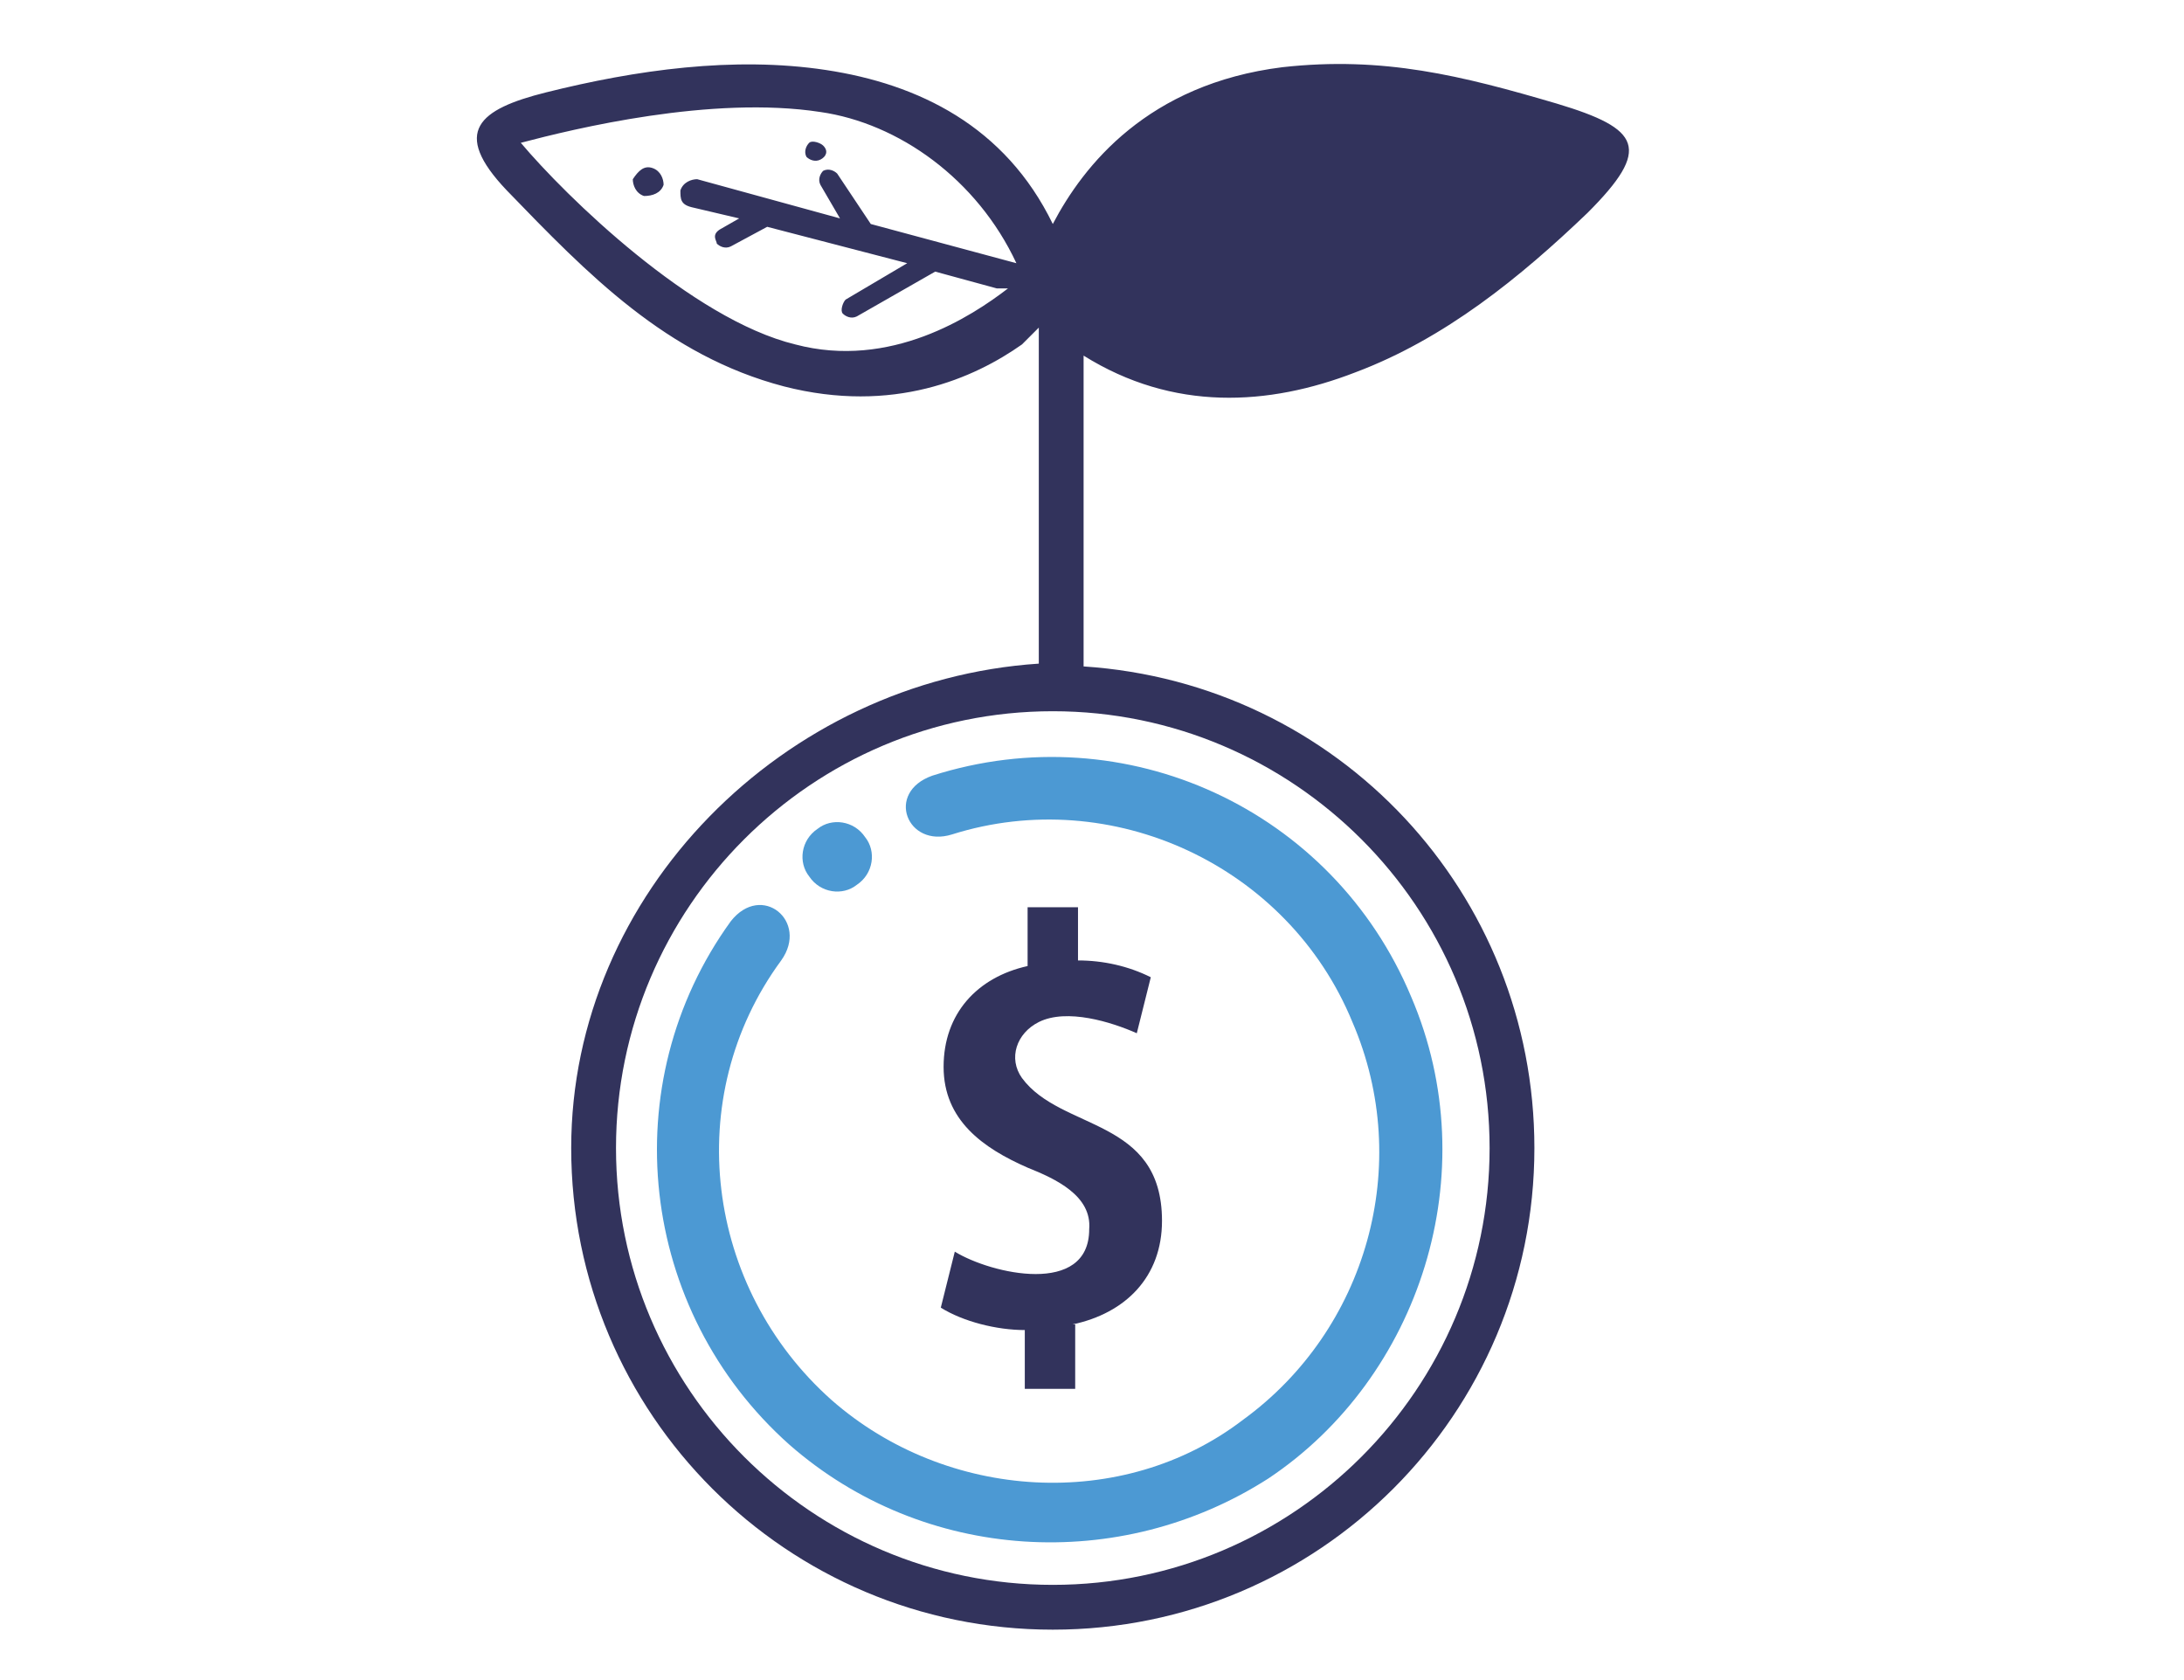 <?xml version="1.0" encoding="utf-8"?>
<!-- Generator: Adobe Illustrator 22.1.0, SVG Export Plug-In . SVG Version: 6.00 Build 0)  -->
<svg version="1.1" id="Layer_1" xmlns="http://www.w3.org/2000/svg" xmlns:xlink="http://www.w3.org/1999/xlink" x="0px" y="0px"
	 viewBox="0 0 78 60" style="enable-background:new 0 0 78 60;" xml:space="preserve">
<style type="text/css">
	.st0{fill:none;stroke:#4C99D3;stroke-miterlimit:10;}
	.st1{fill:none;stroke:#32335C;stroke-width:2;stroke-miterlimit:10;}
	.st2{fill:#32335C;}
	.st3{fill:#4C99D3;}
	.st4{fill:none;stroke:#4C99D3;stroke-width:1.5;stroke-linecap:round;stroke-miterlimit:10;}
	.st5{fill:none;stroke:#32335C;stroke-width:1.5;stroke-miterlimit:10;}
	.st6{fill:none;stroke:#4B98D3;stroke-width:2;stroke-linecap:round;stroke-dasharray:1,3,2,5;}
</style>
<g>
	<g>
		<g>
			<g>
				<g>
					<g>
						<g>
							<g>
								<g>
									<g>
										<g>
											<g>
												<g>
													<g>
														<path class="st0" d="M-627.5-470c0,1.3,1.1,2.3,2.4,2.3c1.3,0,2.4-1,2.4-2.3c0-1.3-1.1-2.3-2.4-2.3
															c-1.3,0-2.4-1-2.4-2.3c0-1.3,1.1-2.3,2.4-2.3c1.3,0,2.4,1,2.4,2.3"/>
													</g>
													<line class="st0" x1="-625.2" y1="-477" x2="-625.2" y2="-477.8"/>
													<line class="st0" x1="-625.2" y1="-466.9" x2="-625.2" y2="-467.7"/>
												</g>
											</g>
										</g>
									</g>
								</g>
							</g>
						</g>
					</g>
				</g>
			</g>
		</g>
		<g>
			<g>
				<g>
					<g>
						<g>
							<g>
								<g>
									<g>
										<g>
											<g>
												<g>
													<g>
														<path class="st0" d="M-618.8-469.5c0,1.6,1.3,2.9,3,2.9c1.6,0,3-1.3,3-2.9c0-1.6-1.3-2.9-3-2.9c-1.6,0-3-1.3-3-2.9
															c0-1.6,1.3-2.9,3-2.9c1.6,0,3,1.3,3,2.9"/>
													</g>
													<line class="st0" x1="-615.8" y1="-478.1" x2="-615.8" y2="-479.2"/>
													<line class="st0" x1="-615.8" y1="-465.5" x2="-615.8" y2="-466.6"/>
												</g>
											</g>
										</g>
									</g>
								</g>
							</g>
						</g>
					</g>
				</g>
			</g>
		</g>
		<g>
			<g>
				<g>
					<g>
						<g>
							<g>
								<g>
									<g>
										<g>
											<g>
												<g>
													<g>
														<path class="st0" d="M-608.9-470c0,1.3,1.1,2.3,2.4,2.3c1.3,0,2.4-1,2.4-2.3c0-1.3-1.1-2.3-2.4-2.3
															c-1.3,0-2.4-1-2.4-2.3c0-1.3,1.1-2.3,2.4-2.3c1.3,0,2.4,1,2.4,2.3"/>
													</g>
													<line class="st0" x1="-606.5" y1="-477" x2="-606.5" y2="-477.8"/>
													<line class="st0" x1="-606.5" y1="-466.9" x2="-606.5" y2="-467.7"/>
												</g>
											</g>
										</g>
									</g>
								</g>
							</g>
						</g>
					</g>
				</g>
			</g>
		</g>
	</g>
	<path class="st1" d="M-600.2-465.7c-3.4,8.5-13.1,12.7-21.6,9.3c-0.7-0.3-1.4-0.6-2-1l-8.8,3.8l3.5-8.7c-3.1-4.4-4-10.3-1.9-15.7
		c3.4-8.5,13.1-12.7,21.6-9.3C-600.9-483.9-596.8-474.2-600.2-465.7z"/>
	<path class="st1" d="M-629.1-445.2c-0.4-0.4-1.1-0.4-1.5,0l-1.2,1.2c-1.4,1.4-5.3,0-8.5-3.3l0,0c-3.3-3.3-4.7-7.1-3.3-8.5l1.2-1.2
		c0.4-0.4,0.4-1.1,0-1.5l-6.7-6.7c-0.4-0.4-1.1-0.4-1.5,0l-2.9,2.9c-3.5,3.5,0,12.6,7.8,20.3l0,0c7.8,7.8,16.9,11.3,20.3,7.8
		l2.9-2.9c0.4-0.4,0.4-1.1,0-1.5L-629.1-445.2z"/>
</g>
<g>
	<path class="st2" d="M-376.4-435.3c2.7,0,4.8-2.2,4.8-4.9v-37.1c0-2.7-2.2-4.9-4.8-4.9h-56.8c-2.7,0-4.8,2.2-4.8,4.9v37.1
		c0,2.7,2.2,4.9,4.8,4.9L-376.4-435.3L-376.4-435.3z M-373.5-470.9h-62.7v-6.6c0-1.6,1.3-2.8,2.8-2.8h57.1c1.6,0,2.8,1.3,2.8,2.8
		L-373.5-470.9z M-373.5-462.4h-62.7v-6.6h62.7V-462.4z M-373.5-440c0,1.6-1.3,2.8-2.8,2.8l-57.1,0c-1.6,0-2.8-1.3-2.8-2.8v-20.6
		h62.7L-373.5-440z"/>
	<path class="st3" d="M-431.6-445.6c0,0.5,0.4,0.9,0.9,0.9h9.4c0.5,0,0.9-0.4,0.9-0.9c0-0.5-0.4-0.9-0.9-0.9h-9.4
		C-431.1-446.5-431.6-446.1-431.6-445.6z"/>
	<path class="st3" d="M-411-452.1c0-0.5-0.4-0.9-0.9-0.9h-18.7c-0.5,0-0.9,0.4-0.9,0.9s0.4,0.9,0.9,0.9h18.7
		C-411.4-451.2-411-451.6-411-452.1z"/>
</g>
<g>
	<g>
		<g transform="translate(0,-952.362)">
			<path class="st2" d="M-145.8,471.8c0,0-0.1,0-0.1,0c0,0,0,0,0,0h-70.7v36.4h70.8L-145.8,471.8z M-204.7,473.4l-10.3,10.4v-2.1
				l8.2-8.2H-204.7z M-215,473.4h6l-6,6V473.4z M-215,506.7V486l12.5-12.6h55.2l0,33.3H-215z"/>
			<path class="st2" d="M-207.2,480.5v1.6h45.6c-0.2-0.5-0.4-1-0.6-1.6H-207.2L-207.2,480.5z"/>
			<path class="st2" d="M-207.2,484.9v1.6h34.8v-1.6H-207.2z"/>
			<path class="st2" d="M-207.2,489.2v1.6h21.7v-1.6H-207.2z"/>
			<path class="st2" d="M-207.2,493.6v0.8v5.1h27.5v-5.9H-207.2z M-205.6,495.2h24.4v2.8h-24.4V495.2z"/>
			<path class="st2" d="M-198.5,494.4v4.4h1.6v-4.4H-198.5z"/>
		</g>
	</g>
	<g>
		<g>
			<g>
				<path class="st3" d="M-166.4-454.2c2-0.9,3.9-2,5.5-3.6c0.4-0.4,0.1-1.1-0.5-1.1c-1.3-0.1-2.3,0.8-3.3,1.5
					c-0.9,0.6-1.7,1.3-2.4,2.1c-2,0.9-4.3,1.5-6.4,2.2c-0.8,0.2-0.5,1.5,0.3,1.3c1.3-0.4,2.7-0.8,4-1.2c-1.3,1.5-2.4,3.1-3.4,4.8
					c-0.4,0.7,0.7,1.4,1.1,0.7c1.1-2,2.5-4,4.2-5.7C-167-453.6-166.7-453.9-166.4-454.2z"/>
				<path class="st3" d="M-154.6-453.9c-0.7,0.1-1.6,0.3-2.3,0.3c0-0.1,0-0.2-0.1-0.3c-0.1-0.3-0.5-0.6-0.8-0.5
					c-0.2,0.1-1.8,0.7-1.9,0.5c-0.2-0.3-0.6-0.5-0.9-0.2c-0.8,0.6-1.6,0.9-2.5,1c0.1-0.2,0.2-0.3,0.3-0.5c0.3-0.5-0.2-1.2-0.7-1
					c-1.3,0.5-2.4,1-3.6,1.7c-0.7,0.4-0.1,1.6,0.7,1.1c0.6-0.3,1.3-0.7,1.9-1c0,0.1,0,0.1,0,0.1c-0.1,0.4,0.2,0.8,0.6,0.9
					c1.3,0.1,2.5-0.2,3.6-0.9c0.6,0.4,1.5,0.1,2.2-0.1c0.1,0.2,0.2,0.4,0.5,0.5c1,0.2,2.1-0.1,3.1-0.2
					C-153.8-452.6-153.8-454-154.6-453.9z"/>
			</g>
		</g>
	</g>
</g>
<g>
	<g>
		<g>
			<polyline class="st4" points="21.6,-457.9 21.6,-472.6 36.3,-472.6 			"/>
			<polyline class="st4" points="31.5,-476.6 37.1,-472.4 31.5,-468.5 			"/>
			<polyline class="st4" points="25.7,-462.2 21.5,-456.6 17.5,-462.2 			"/>
		</g>
		<ellipse class="st5" cx="51.6" cy="-472.5" rx="10.6" ry="10.6"/>
		<g>
			<path class="st2" d="M51-465v-1.9c-1.1,0-2.2-0.3-2.8-0.8l0.4-1.2c0.7,0.4,1.6,0.8,2.7,0.8c1.3,0,2.2-0.8,2.2-1.8
				c0-1-0.7-1.6-2.1-2.2c-1.9-0.7-3-1.6-3-3.2c0-1.5,1.1-2.7,2.8-3v-1.9h1.1v1.8c1.1,0,1.9,0.3,2.4,0.6l-0.5,1.2
				c-0.4-0.2-1.1-0.6-2.3-0.6c-1.4,0-2,0.8-2,1.6c0,1,0.7,1.4,2.3,2.1c1.9,0.8,2.9,1.7,2.9,3.4c0,1.5-1,2.8-2.9,3.1v1.9L51-465
				L51-465z"/>
		</g>
		<ellipse class="st5" cx="22" cy="-442.9" rx="10.6" ry="10.6"/>
		<g>
			<path class="st2" d="M21.4-435.4v-1.9c-1.1,0-2.2-0.3-2.8-0.8l0.4-1.2c0.7,0.4,1.6,0.8,2.7,0.8c1.3,0,2.2-0.8,2.2-1.8
				c0-1-0.7-1.6-2.1-2.2c-1.9-0.7-3-1.6-3-3.2c0-1.5,1.1-2.7,2.8-3v-1.9h1.1v1.8c1.1,0,1.9,0.3,2.4,0.6l-0.5,1.2
				c-0.4-0.2-1.1-0.6-2.3-0.6c-1.4,0-2,0.8-2,1.6c0,1,0.7,1.4,2.3,2.1c1.9,0.8,2.9,1.7,2.9,3.4c0,1.4-1,2.8-2.9,3.1v1.9L21.4-435.4
				L21.4-435.4z"/>
		</g>
	</g>
</g>
<g>
	<title>card-credit-payment-pay-machine</title>
	<g>
		<path class="st2" d="M-637.7-237.5h-1.8c-1.5,0-2.7,1.2-2.7,2.7c0,1.5,1.2,2.7,2.7,2.7h1.8c1.5,0,2.7-1.2,2.7-2.7
			C-635-236.3-636.2-237.5-637.7-237.5z M-637.7-233.9h-1.8c-0.5,0-0.9-0.4-0.9-0.9c0-0.5,0.4-0.9,0.9-0.9h1.8
			c0.5,0,0.9,0.4,0.9,0.9C-636.8-234.3-637.2-233.9-637.7-233.9z"/>
		<path class="st2" d="M-628.6-237.5h-1.8c-1.5,0-2.7,1.2-2.7,2.7c0,1.5,1.2,2.7,2.7,2.7h1.8c1.5,0,2.7-1.2,2.7-2.7
			C-625.9-236.3-627.1-237.5-628.6-237.5z M-628.6-233.9h-1.8c-0.5,0-0.9-0.4-0.9-0.9c0-0.5,0.4-0.9,0.9-0.9h1.8
			c0.5,0,0.9,0.4,0.9,0.9C-627.7-234.3-628.1-233.9-628.6-233.9z"/>
		<path class="st2" d="M-637.7-244.8h-1.8c-1.5,0-2.7,1.2-2.7,2.7c0,1.5,1.2,2.7,2.7,2.7h1.8c1.5,0,2.7-1.2,2.7-2.7
			C-635-243.6-636.2-244.8-637.7-244.8z M-637.7-241.2h-1.8c-0.5,0-0.9-0.4-0.9-0.9s0.4-0.9,0.9-0.9h1.8c0.5,0,0.9,0.4,0.9,0.9
			S-637.2-241.2-637.7-241.2z"/>
		<path class="st2" d="M-628.6-244.8h-1.8c-1.5,0-2.7,1.2-2.7,2.7c0,1.5,1.2,2.7,2.7,2.7h1.8c1.5,0,2.7-1.2,2.7-2.7
			C-625.9-243.6-627.1-244.8-628.6-244.8z M-628.6-241.2h-1.8c-0.5,0-0.9-0.4-0.9-0.9s0.4-0.9,0.9-0.9h1.8c0.5,0,0.9,0.4,0.9,0.9
			S-628.1-241.2-628.6-241.2z"/>
		<path class="st2" d="M-637.7-252h-1.8c-1.5,0-2.7,1.2-2.7,2.7c0,1.5,1.2,2.7,2.7,2.7h1.8c1.5,0,2.7-1.2,2.7-2.7
			C-635-250.8-636.2-252-637.7-252z M-637.7-248.4h-1.8c-0.5,0-0.9-0.4-0.9-0.9s0.4-0.9,0.9-0.9h1.8c0.5,0,0.9,0.4,0.9,0.9
			S-637.2-248.4-637.7-248.4z"/>
		<path class="st2" d="M-628.6-252h-1.8c-1.5,0-2.7,1.2-2.7,2.7c0,1.5,1.2,2.7,2.7,2.7h1.8c1.5,0,2.7-1.2,2.7-2.7
			C-625.9-250.8-627.1-252-628.6-252z M-628.6-248.4h-1.8c-0.5,0-0.9-0.4-0.9-0.9s0.4-0.9,0.9-0.9h1.8c0.5,0,0.9,0.4,0.9,0.9
			S-628.1-248.4-628.6-248.4z"/>
		<path class="st2" d="M-619.6-237.5h-1.8c-1.5,0-2.7,1.2-2.7,2.7c0,1.5,1.2,2.7,2.7,2.7h1.8c1.5,0,2.7-1.2,2.7-2.7
			C-616.9-236.3-618.1-237.5-619.6-237.5z M-619.6-233.9h-1.8c-0.5,0-0.9-0.4-0.9-0.9c0-0.5,0.4-0.9,0.9-0.9h1.8
			c0.5,0,0.9,0.4,0.9,0.9C-618.7-234.3-619.1-233.9-619.6-233.9z"/>
		<path class="st2" d="M-619.6-244.8h-1.8c-1.5,0-2.7,1.2-2.7,2.7c0,1.5,1.2,2.7,2.7,2.7h1.8c1.5,0,2.7-1.2,2.7-2.7
			C-616.9-243.6-618.1-244.8-619.6-244.8z M-619.6-241.2h-1.8c-0.5,0-0.9-0.4-0.9-0.9s0.4-0.9,0.9-0.9h1.8c0.5,0,0.9,0.4,0.9,0.9
			S-619.1-241.2-619.6-241.2z"/>
		<path class="st2" d="M-619.6-252h-1.8c-1.5,0-2.7,1.2-2.7,2.7c0,1.5,1.2,2.7,2.7,2.7h1.8c1.5,0,2.7-1.2,2.7-2.7
			C-616.9-250.8-618.1-252-619.6-252z M-619.6-248.4h-1.8c-0.5,0-0.9-0.4-0.9-0.9s0.4-0.9,0.9-0.9h1.8c0.5,0,0.9,0.4,0.9,0.9
			S-619.1-248.4-619.6-248.4z"/>
		<rect x="-641.3" y="-255.7" class="st2" width="3.6" height="1.8"/>
		<rect x="-635" y="-255.7" class="st2" width="3.6" height="1.8"/>
		<rect x="-627.7" y="-255.7" class="st2" width="3.6" height="1.8"/>
		<rect x="-621.4" y="-255.7" class="st2" width="3.6" height="1.8"/>
		<path class="st2" d="M-606-280.1h-5.8c-0.7-1.7-2.4-2.7-4.2-2.7h-27.2c-2.5,0-4.5,2-4.5,4.5v17c0,1.4,0.2,2.8,0.5,4.2
			c0.3,1.1,0.4,2.1,0.5,3.2l0.7,21.1c0.1,2.4,2.1,4.4,4.5,4.4h23.8c2.4,0,4.5-1.9,4.5-4.4l0.7-21.1c0-1.1,0.2-2.2,0.5-3.2
			c0.3-1.3,0.5-2.6,0.5-4h5.5c2,0,3.6-1.6,3.6-3.6v-11.8C-602.4-278.5-604-280.1-606-280.1z M-613.7-257.6c-0.3,1.2-0.5,2.4-0.5,3.6
			l-0.7,21.1c0,1.5-1.2,2.6-2.7,2.6h-23.8c-1.5,0-2.7-1.2-2.7-2.6l-0.7-21.1c0-1.2-0.2-2.4-0.5-3.6c-0.3-1.2-0.5-2.5-0.5-3.7v-17
			c0-1.5,1.2-2.7,2.7-2.7h27.2c0.8,0,1.5,0.3,2,0.9h-14.7c-1.6,0-3.1,1.1-3.5,2.7h-7.4c-1.5,0-2.7,1.2-2.7,2.7v14.5
			c0,1.5,1.2,2.7,2.7,2.7h19.9c1.5,0,2.7-1.2,2.7-2.7v-0.9h3.6C-613.3-259.9-613.4-258.7-613.7-257.6z M-628.6-261.1h10v0.9
			c0,0.5-0.4,0.9-0.9,0.9h-19.9c-0.5,0-0.9-0.4-0.9-0.9v-14.5c0-0.5,0.4-0.9,0.9-0.9h7.3v10.9C-632.3-262.7-630.6-261.1-628.6-261.1
			z M-604.2-264.7c0,1-0.8,1.8-1.8,1.8h-22.7c-1,0-1.8-0.8-1.8-1.8v-11.8c0-1,0.8-1.8,1.8-1.8h22.7c1,0,1.8,0.8,1.8,1.8V-264.7z"/>
		<rect x="-631.4" y="-275.6" class="st2" width="27.8" height="1.8"/>
		<rect x="-628.6" y="-270.2" class="st3" width="1.8" height="1.8"/>
		<rect x="-625" y="-270.2" class="st3" width="1.8" height="1.8"/>
		<rect x="-621.4" y="-270.2" class="st3" width="1.8" height="1.8"/>
		<rect x="-617.8" y="-270.2" class="st3" width="1.8" height="1.8"/>
		<rect x="-614.4" y="-270.2" class="st3" width="1.8" height="1.8"/>
		<rect x="-610.9" y="-270.2" class="st3" width="1.8" height="1.8"/>
		<rect x="-607.5" y="-270.2" class="st3" width="1.8" height="1.8"/>
		<rect x="-628.6" y="-266.5" class="st3" width="12.7" height="1.8"/>
		<path class="st3" d="M-651.2-264.7l1.3-1.3c-1.8-1.8-1.8-4.6,0-6.4l-1.3-1.3C-653.7-271.2-653.7-267.2-651.2-264.7
			C-651.3-264.7-651.2-264.7-651.2-264.7L-651.2-264.7z"/>
		<path class="st3" d="M-652.5-263.4c-3.2-3.2-3.2-8.3,0-11.5l-1.3-1.3c-3.9,3.9-3.9,10.2,0,14.1L-652.5-263.4z"/>
	</g>
</g>
<g>
	<title>CURRENCY(OUTLINE)</title>
	<path class="st2" d="M-410.9-253.3c5.8,0,10.4-4.7,10.4-10.4c0-0.4,0-0.8-0.1-1.2c-0.1-0.6-0.6-1-1.1-0.9s-1,0.6-0.9,1.1
		c0,0.3,0.1,0.7,0.1,1c0,4.6-3.8,8.4-8.4,8.4c-4.6,0-8.4-3.8-8.4-8.4c0-4.6,3.8-8.4,8.4-8.4c0.8,0,1.7,0.1,2.5,0.4
		c0.5,0.2,1.1-0.1,1.3-0.7c0.2-0.5-0.1-1.1-0.7-1.3l0,0c-0.3-0.1-0.6-0.2-0.8-0.2v-5.5c0-0.6-0.5-1-1-1s-1,0.5-1,1v5.3h-0.2
		c-1,0-2.1,0.2-3.1,0.5v-1.2c0-0.6-0.5-1-1-1s-1,0.5-1,1v2c0,0,0,0,0,0.1c-1.3,0.7-2.4,1.7-3.3,3v-6.1c0-0.6-0.5-1-1-1s-1,0.5-1,1
		v12.2l0,0C-421.3-258-416.6-253.3-410.9-253.3C-410.9-253.3-410.9-253.3-410.9-253.3z"/>
	<path class="st2" d="M-405.3-270.4c0,0.1,0,0.3,0.1,0.4l0,0c0.1,0.1,0.1,0.2,0.2,0.3l0,0c0.4,0.4,0.7,0.8,1.1,1.3
		c0.3,0.5,0.9,0.6,1.4,0.3c0.5-0.3,0.6-0.9,0.3-1.4c0,0,0,0,0-0.1c-0.3-0.4-0.6-0.8-1-1.2v-7.6c0-0.6-0.5-1-1-1s-1,0.5-1,1
		L-405.3-270.4L-405.3-270.4L-405.3-270.4z"/>
	<path class="st2" d="M-410.9-266.5h1.9c0.6,0,1-0.5,1-1s-0.5-1-1-1h-0.9v-0.6c0-0.6-0.5-1-1-1c-0.6,0-1,0.5-1,1v0.8
		c-1.5,0.6-2.3,2.2-1.8,3.7c0.4,1.1,1.4,1.8,2.6,1.9c0.1,0,0.1,0,0.2,0c0.5,0,0.9,0.4,0.9,0.9s-0.4,0.9-0.9,0.9h-1.9
		c-0.6,0-1,0.5-1,1s0.5,1,1,1h0.9v0.6c0,0.6,0.5,1,1,1c0.6,0,1-0.5,1-1v-0.8c1.5-0.6,2.3-2.2,1.8-3.7c-0.4-1.1-1.4-1.8-2.6-1.9
		c-0.1,0-0.1,0-0.2,0c-0.5,0-0.9-0.4-0.9-0.9S-411.4-266.5-410.9-266.5L-410.9-266.5z"/>
	<path class="st2" d="M-381.6-241.8c0-1.8-1.5-3.2-3.2-3.2l0,0h-1.9c-0.6,0-1,0.5-1,1c0,0.6,0.5,1,1,1h1.9c0.7,0,1.2,0.6,1.2,1.2
		l0,0v2c0,0.7-0.6,1.2-1.2,1.2l0,0h-14.4c-0.7,0-1.2-0.6-1.2-1.2l0,0v-2c0-0.7,0.6-1.2,1.2-1.2l0,0h8.3c0.6,0,1-0.5,1-1
		c0-0.6-0.5-1-1-1h-8.3c-0.6,0-1.2,0.2-1.7,0.5c0.3-0.5,0.5-1.1,0.5-1.7v-2c0-1.8-1.5-3.2-3.2-3.2l0,0H-418c-1.8,0-3.2,1.5-3.2,3.2
		l0,0v2c0,0.8,0.3,1.6,0.9,2.2c-0.6,0.6-0.9,1.4-0.9,2.2v2c0,0.8,0.3,1.6,0.9,2.2c-0.6,0.6-0.9,1.4-0.9,2.2v2c0,1.8,1.5,3.2,3.2,3.2
		l0,0h14.4c0.8,0,1.6-0.3,2.2-0.9c0.6,0.6,1.4,0.9,2.2,0.9h14.4c1.8,0,3.2-1.5,3.2-3.2l0,0v-2c0-0.8-0.3-1.6-0.9-2.2
		c0.6-0.6,0.9-1.4,0.9-2.2L-381.6-241.8z M-402.4-239.8c0,0.7-0.6,1.2-1.2,1.2l0,0h-4c-0.6,0-1,0.5-1,1s0.5,1,1,1h3.9
		c0.7,0,1.2,0.6,1.2,1.2l0,0v2c0,0.7-0.6,1.2-1.2,1.2l0,0H-418c-0.7,0-1.2-0.6-1.2-1.2l0,0v-2c0-0.7,0.6-1.2,1.2-1.2l0,0h1.7
		c0.6,0,1-0.5,1-1s-0.5-1-1-1h-1.7c-0.7,0-1.2-0.5-1.2-1.2v-2c0-0.7,0.6-1.2,1.2-1.2l0,0h14.4c0.7,0,1.2,0.6,1.2,1.2l0,0
		L-402.4-239.8z M-402.4-246.3c0,0.7-0.6,1.2-1.2,1.2l0,0H-418c-0.7,0-1.2-0.6-1.2-1.2l0,0v-2c0-0.7,0.6-1.2,1.2-1.2l0,0h14.4
		c0.7,0,1.2,0.6,1.2,1.2l0,0L-402.4-246.3z M-383.6-233.3c0,0.7-0.6,1.2-1.2,1.2l0,0h-14.4c-0.7,0-1.2-0.6-1.2-1.2l0,0v-2
		c0-0.7,0.6-1.2,1.2-1.2l0,0h14.4c0.7,0,1.2,0.6,1.2,1.2l0,0L-383.6-233.3z"/>
	<path class="st2" d="M-414.9-277.1c0.6,0,1-0.5,1-1v-4.2c0-0.6-0.5-1-1-1c-0.6,0-1,0.5-1,1v4.2C-416-277.6-415.5-277.1-414.9-277.1
		z"/>
	<path class="st2" d="M-404.3-281c0.6,0,1-0.5,1-1v-1.3c0-0.6-0.5-1-1-1c-0.6,0-1,0.5-1,1v1.3C-405.3-281.4-404.8-281-404.3-281z"/>
	<path class="st2" d="M-420.3-277.9c0.6,0,1-0.5,1-1v-0.5c0-0.6-0.5-1-1-1c-0.6,0-1,0.5-1,1v0.5
		C-421.3-278.3-420.8-277.9-420.3-277.9z"/>
	<path class="st2" d="M-410.7-238.6h-1.5c-0.6,0-1,0.5-1,1s0.5,1,1,1h1.5c0.6,0,1-0.5,1-1S-410.1-238.6-410.7-238.6L-410.7-238.6z"
		/>
	<path class="st3" d="M-390.8-266.1h0.7v0.7c0,0.6,0.5,1,1,1c0.6,0,1-0.5,1-1v-0.7h0.7c0.6,0,1-0.5,1-1s-0.5-1-1-1h-0.7v-0.7
		c0-0.6-0.5-1-1-1c-0.6,0-1,0.5-1,1v0.7h-0.7c-0.6,0-1,0.5-1,1S-391.4-266.1-390.8-266.1z"/>
	<path class="st3" d="M-398.8-256.2h0.7v0.7c0,0.6,0.5,1,1,1s1-0.5,1-1v-0.7h0.7c0.6,0,1-0.5,1-1c0-0.6-0.5-1-1-1h-0.7v-0.7
		c0-0.6-0.5-1-1-1s-1,0.5-1,1v0.7h-0.7c-0.6,0-1,0.5-1,1C-399.8-256.6-399.4-256.2-398.8-256.2z"/>
	<path class="st3" d="M-387.5-249.9c0,0.6,0.5,1,1,1h0.7v0.7c0,0.6,0.5,1,1,1c0.6,0,1-0.5,1-1v-0.7h0.7c0.6,0,1-0.5,1-1s-0.5-1-1-1
		h-0.7v-0.7c0-0.6-0.5-1-1-1c-0.6,0-1,0.5-1,1l0,0v0.7h-0.7C-387.1-250.9-387.5-250.4-387.5-249.9L-387.5-249.9z"/>
	<path class="st3" d="M-420-254.7c0-0.6-0.5-1-1-1h-0.7v-0.7c0-0.6-0.5-1-1-1c-0.6,0-1,0.5-1,1v0.7h-0.7c-0.6,0-1,0.5-1,1
		c0,0.6,0.5,1,1,1h0.7v0.7c0,0.6,0.5,1,1,1c0.6,0,1-0.5,1-1l0,0v-0.7h0.7C-420.4-253.7-420-254.1-420-254.7z"/>
</g>
<g>
	<path class="st3" d="M-197.7-274.6C-197.7-274.6-197.8-274.6-197.7-274.6l0-3c-0.1-3.7-3-6.7-6.7-6.7s-6.7,3-6.7,6.7v3c0,0,0,0,0,0
		h-1.9c-0.6,0-1.1,0.5-1.1,1.1v11.2c0,0.6,0.5,1.1,1.1,1.1h17.3c0.6,0,1.1-0.5,1.1-1.1v-11.2c0-0.6-0.5-1.1-1.1-1.1H-197.7z
		 M-208.6-277.6c0-2.4,2.1-4.4,4.6-4.2c2.2,0.2,3.8,2.2,3.8,4.4v2.8c0,0,0,0,0,0h-8.3c0,0,0,0,0,0V-277.6z M-197.1-263.5h-14.6
		c0,0,0,0,0,0v-8.5c0,0,0,0,0,0h14.6c0,0,0,0,0,0L-197.1-263.5C-197.1-263.5-197.1-263.5-197.1-263.5z"/>
	<path class="st2" d="M-203.3-240.8h44.4c0.5,0,1-0.4,1-1v-29.5c0-0.5-0.4-1-1-1h-31.3c-0.5,0-1-0.4-1-1v-0.4c0-0.5,0.4-1,1-1h33.7
		c0.5,0,1,0.4,1,1v34.3c0,0.5-0.4,1-1,1h-21.9c-0.5,0-1,0.4-1,1v4.4c0,0.5,0.4,1,1,1h7.1c0.5,0,1,0.4,1,1v0.4c0,0.5-0.4,1-1,1h-18.5
		c-0.5,0-1-0.4-1-1v-0.4c0-0.5,0.4-1,1-1h7.1c0.5,0,1-0.4,1-1v-4.4c0-0.5-0.4-1-1-1h-21.9c-0.5,0-1-0.4-1-1v-17.2c0-0.5,0.4-1,1-1
		h0.4c0.5,0,1,0.4,1,1L-203.3-240.8L-203.3-240.8z"/>
	<path class="st2" d="M-179.3-267.8v2.7h3.5v2.4h-6.5c-1.6,0-2.8,1.3-2.8,2.8c0,1.6,1.3,2.8,2.8,2.8h3.7c2.9,0,5.3,2.4,5.3,5.3
		s-2.4,5.3-5.3,5.3h-0.7v2.7h-2.4v-2.7h-3.5v-2.4h6.7c1.6,0,2.8-1.3,2.8-2.8s-1.3-2.8-2.8-2.8h-3.7c-2.9,0-5.3-2.4-5.3-5.3
		c0-2.9,2.4-5.3,5.3-5.3h0.7v-2.7L-179.3-267.8L-179.3-267.8z"/>
</g>
<g>
	<title>Artboard 33</title>
	<path class="st2" d="M33-257c0.8,0,1.5-0.7,1.5-1.5s-0.7-1.5-1.5-1.5c-5.4,0-9.9,4.4-9.9,9.8c0,5.4,4.4,9.9,9.8,9.9
		c5.4,0,9.9-4.4,9.9-9.8c0-0.8-0.7-1.5-1.5-1.5s-1.5,0.7-1.5,1.5l0,0c0,3.8-3.1,6.9-6.9,6.9s-6.9-3.1-6.9-6.9
		C26.1-253.9,29.2-257,33-257L33-257z"/>
	<path class="st2" d="M51.4-247.8l-3.1,0.5c-0.6,0.1-1,0.5-1.2,1.1c-0.3,1.2-0.8,2.4-1.4,3.5c-0.3,0.5-0.3,1.1,0.1,1.6l1.8,2.6
		c0.3,0.4,0.2,0.9-0.1,1.2l-1.9,1.9c-0.3,0.3-0.8,0.4-1.2,0.1l-2.6-1.8c-0.5-0.3-1.1-0.4-1.6-0.1c-1.1,0.6-2.3,1.1-3.5,1.4
		c-0.6,0.2-1,0.6-1.1,1.2l-0.5,3.1c-0.1,0.4-0.5,0.7-0.9,0.7h-2.6c-0.4,0-0.8-0.3-0.9-0.7l-0.5-3.1c-0.1-0.6-0.5-1-1.1-1.2
		c-1.2-0.3-2.4-0.8-3.5-1.4c-0.5-0.3-1.1-0.3-1.6,0.1l-2.6,1.8c-0.4,0.3-0.9,0.2-1.2-0.1l-1.8-1.8c-0.3-0.3-0.4-0.8-0.1-1.2l1.8-2.6
		c0.3-0.5,0.4-1.1,0.1-1.6c-0.6-1.1-1.1-2.3-1.4-3.5c-0.2-0.6-0.6-1-1.2-1.1l-3.1-0.5c-0.4-0.1-0.7-0.5-0.7-0.9v-2.6
		c0-0.4,0.3-0.8,0.7-0.9l3.1-0.5c0.6-0.1,1-0.5,1.2-1.1c0.3-1.2,0.8-2.4,1.4-3.5c0.3-0.5,0.3-1.1-0.1-1.6l-1.8-2.6
		c-0.3-0.4-0.2-0.9,0.1-1.2l1.8-1.8c0.3-0.3,0.8-0.4,1.2-0.1l2.6,1.8c0.5,0.3,1.1,0.4,1.6,0.1c1.1-0.6,2.3-1.1,3.5-1.4
		c0.6-0.2,1-0.6,1.1-1.2l0.5-3.1c0.2-0.8-0.3-1.6-1.1-1.8c-0.8-0.2-1.6,0.3-1.8,1.1c0,0,0,0.1,0,0.1l-0.4,2.2
		c-0.8,0.3-1.7,0.6-2.5,1l-1.8-1.3c-1.5-1.1-3.6-0.9-4.9,0.4l-1.9,1.9c-1.3,1.3-1.5,3.4-0.4,4.9l1.3,1.8c-0.4,0.8-0.7,1.6-1,2.5
		l-2.2,0.4c-1.9,0.3-3.2,1.9-3.2,3.8v2.6c0,1.9,1.3,3.5,3.2,3.8l2.2,0.4c0.3,0.8,0.6,1.7,1,2.5l-1.3,1.8c-1.1,1.5-0.9,3.6,0.4,4.9
		l1.9,1.9c1.3,1.3,3.4,1.5,4.9,0.4l1.8-1.3c0.8,0.4,1.6,0.7,2.5,1l0.4,2.2c0.3,1.8,1.9,3.2,3.8,3.2h2.6c1.9,0,3.5-1.3,3.8-3.2
		l0.4-2.2c0.8-0.3,1.7-0.6,2.5-1l1.8,1.3c1.5,1.1,3.6,0.9,4.9-0.4l1.9-1.9c1.3-1.3,1.5-3.4,0.4-4.9l-1.3-1.8c0.4-0.8,0.7-1.6,1-2.5
		l2.2-0.4c0.8-0.2,1.3-1,1.1-1.8C52.9-247.4,52.2-247.9,51.4-247.8L51.4-247.8z"/>
	<path class="st2" d="M66.8-269.3l-1.7-0.8c-0.2-1.3-0.5-2.5-1-3.7l1-1.5c1-1.5,0.9-3.5-0.4-4.8l-1.8-1.8c-1.3-1.3-3.3-1.5-4.8-0.4
		l-1.5,1.1c-1.2-0.5-2.4-0.8-3.7-1l-0.8-1.7c-0.8-1.6-2.6-2.5-4.3-2l-2.4,0.6c-1.8,0.5-2.9,2.1-2.8,3.9l0.2,1.8
		c-1,0.8-1.9,1.7-2.7,2.7l-1.8-0.2c-1.8-0.2-3.5,1-3.9,2.7l-0.6,2.4c-0.5,1.7,0.4,3.6,2,4.3l1.7,0.8c0.2,1.3,0.5,2.5,1,3.7l-1,1.5
		c-1,1.5-0.9,3.5,0.4,4.8l1.8,1.8c1.3,1.3,3.3,1.5,4.8,0.4l1.5-1c1.2,0.5,2.4,0.9,3.6,1l0.8,1.7c0.8,1.6,2.6,2.5,4.3,2l2.4-0.6
		c1.7-0.5,2.9-2.1,2.7-3.9l-0.2-1.8c0.5-0.4,1-0.8,1.4-1.3l0,0c0.5-0.5,0.9-0.9,1.3-1.4l1.8,0.2c1.8,0.2,3.5-1,3.9-2.7l0.6-2.4
		C69.3-266.7,68.4-268.5,66.8-269.3z M65.9-265.7l-0.6,2.4c-0.1,0.4-0.4,0.6-0.8,0.6l-2.7-0.2c-0.5,0-1.1,0.2-1.4,0.7
		c-0.8,1.2-1.9,2.3-3.1,3.1c-0.5,0.3-0.7,0.8-0.7,1.4l0.2,2.7c0,0.4-0.2,0.7-0.6,0.8l-2.4,0.6c-0.4,0.1-0.7-0.1-0.9-0.4l-1.1-2.4
		c-0.2-0.5-0.7-0.8-1.2-0.8c-1.5-0.1-2.9-0.5-4.3-1.1c-0.5-0.2-1.1-0.2-1.5,0.1l-2.2,1.5c-0.3,0.2-0.7,0.2-1-0.1l-1.8-1.8
		c-0.2-0.3-0.3-0.7-0.1-1l1.5-2.2c0.3-0.4,0.3-1,0.1-1.5c-0.7-1.3-1.1-2.8-1.1-4.2c0-0.5-0.4-1-0.8-1.2l-2.4-1.1
		c-0.3-0.2-0.5-0.5-0.4-0.9l0.6-2.4c0.1-0.4,0.4-0.6,0.8-0.6l2.7,0.2c0.5,0,1.1-0.2,1.4-0.7c0.8-1.2,1.9-2.3,3.1-3.1
		c0.5-0.3,0.7-0.8,0.7-1.4l-0.2-2.7c0-0.4,0.2-0.7,0.6-0.8l2.4-0.6c0.4-0.1,0.7,0.1,0.9,0.4l1.1,2.4c0.2,0.5,0.7,0.8,1.2,0.8
		c1.5,0.1,2.9,0.5,4.2,1.1c0.5,0.2,1.1,0.2,1.5-0.1l2.2-1.5c0.3-0.2,0.7-0.2,1,0.1l1.8,1.8c0.3,0.3,0.3,0.7,0.1,1l-1.6,2.2
		c-0.3,0.4-0.4,1-0.1,1.5c0.7,1.3,1.1,2.8,1.1,4.2c0,0.5,0.4,1,0.8,1.2l2.4,1.1C65.9-266.5,66.1-266.1,65.9-265.7L65.9-265.7z"/>
	<path class="st3" d="M54.8-272.5c-1.9,1.3-3.6,2.9-5,4.6c-0.6-0.7-1.3-1.2-2.1-1.7c-0.7-0.5-1.6-0.3-2.1,0.4
		c-0.5,0.7-0.3,1.6,0.4,2.1c0.1,0.1,0.1,0.1,0.2,0.1c1,0.6,1.7,1.3,2.3,2.3c0.2,0.4,0.7,0.7,1.2,0.7h0.1c0.5,0,0.9-0.2,1.2-0.6
		c1.5-2.1,3.4-4,5.5-5.5c0.7-0.4,0.9-1.3,0.5-2s-1.3-0.9-2-0.5C54.9-272.5,54.9-272.5,54.8-272.5L54.8-272.5z"/>
</g>
<title>coverage, merge, arrow, connect, join</title>
<g>
	<g>
		<path class="st2" d="M-595.5-111.9c0-0.9,0-1.6-0.2-2.2c0.1-0.3,0.2-0.6,0.2-0.8c0-0.3,0-0.6,0-0.8c0-0.9,0-1.6-0.2-2.2
			c0.1-0.3,0.2-0.6,0.2-0.8c0-0.3,0-0.6,0-0.8c0-0.9,0-1.6-0.2-2.2c0.1-0.3,0.2-0.6,0.2-0.8c0-2.7-5.1-3.9-10.1-3.9
			s-10.1,1.2-10.1,3.9c0,0.3,0.1,0.6,0.2,0.8c-0.3,0.6-0.3,1.3-0.3,2.2c0,0.3,0,0.6,0,0.8c0,0.3,0.1,0.6,0.2,0.8
			c-0.2,0.6-0.2,1.3-0.2,2.2c0,0.3,0,0.6,0,0.8s0.1,0.6,0.2,0.8c-0.2,0.6-0.2,1.3-0.2,2.2c0,0.3,0,0.6,0,0.8c0,0.3,0.1,0.6,0.2,0.8
			c-0.2,0.6-0.2,1.3-0.2,2.2c0,0.3,0,0.6,0,0.8c0,0.3,0.1,0.6,0.2,0.8c-0.2,0.6-0.2,1.4-0.2,2.3c0,0.3,0,0.6,0,0.8s0.1,0.6,0.2,0.8
			c-0.2,0.6-0.2,1.3-0.2,2.2c0,0.3,0,0.6,0,0.8c0,0.3,0.1,0.7,0.3,1c0.1,0.1,0.2,0.5,0.7,0.8c1.8,1.5,5.9,2.1,9.1,2.1
			s7.3-0.6,9.1-2.1c0.5-0.3,0.7-0.8,0.7-0.8c0.2-0.3,0.3-0.6,0.3-1c0-0.3,0-0.6,0-0.8c0-0.9,0-1.6-0.2-2.2c0.1-0.3,0.2-0.6,0.2-0.8
			s0-0.6,0-0.8c0-0.9,0-1.6-0.2-2.2c0.1-0.3,0.2-0.6,0.2-0.8c0-0.3,0-0.6,0-0.8c0-0.9,0-1.6-0.2-2.2c0.1-0.3,0.2-0.6,0.2-0.8
			C-595.5-111.3-595.5-111.6-595.5-111.9z M-605.5-125.1c5.3,0,8.5,1.4,8.5,2.4v0.1c0,0.1-0.1,0.3-0.3,0.5c-1,1.1-4.4,1.8-8.3,1.8
			c-3.8,0-7.2-0.8-8.3-1.8c-0.1-0.1-0.3-0.3-0.3-0.5v-0.1C-614.1-123.7-610.8-125.1-605.5-125.1z M-614.1-119.7c0-0.3,0-0.6,0-0.8
			c2,1.2,5.6,1.7,8.5,1.7s6.5-0.4,8.5-1.7c0,0.2,0,0.5,0,0.8c0,0.3,0,0.6,0,0.9c0,0.1-0.1,0.3-0.3,0.5c-1,1.1-4.4,1.8-8.3,1.8
			s-7.2-0.8-8.3-1.8c-0.1-0.1-0.3-0.3-0.3-0.5h-0.4h0.4C-614.1-119.1-614.1-119.4-614.1-119.7z M-597-100.2c0,0.3,0,0.6,0,0.8v0.1
			c0,0.1-0.1,0.3-0.3,0.5c-1,1.1-4.4,1.8-8.3,1.8c-3.8,0-7.2-0.8-8.3-1.8c-0.1-0.1-0.3-0.3-0.3-0.5c0-0.3,0-0.6,0-0.8
			c0-0.3,0-0.6,0-0.8c2,1.2,5.6,1.7,8.5,1.7s6.5-0.4,8.5-1.7C-597-100.8-597-100.5-597-100.2z M-597-104.1c0,0.3,0,0.6,0,0.8v0.1
			c0,0.1-0.1,0.3-0.3,0.5c-1,1.1-4.4,1.8-8.3,1.8c-3.8,0-7.2-0.8-8.3-1.8c-0.1-0.1-0.3-0.3-0.3-0.5c0-0.3,0-0.6,0-0.8
			c0-0.3,0-0.6,0-0.8c2,1.2,5.6,1.7,8.5,1.7s6.5-0.4,8.5-1.7C-597-104.6-597-104.4-597-104.1z M-597-108c0,0.3,0,0.6,0,0.8v0.1
			c0,0.1-0.1,0.3-0.3,0.5c-1,1-4.4,1.8-8.3,1.8c-3.8,0-7.2-0.8-8.3-1.8c-0.1-0.1-0.3-0.3-0.3-0.5c0-0.3,0-0.6,0-0.8
			c0-0.3,0-0.6,0-0.8c2,1.2,5.6,1.7,8.5,1.7s6.5-0.4,8.5-1.7C-597-108.5-597-108.2-597-108z M-597-111.9c0,0.3,0,0.6,0,0.9
			c0,0.1-0.1,0.3-0.3,0.5c-1,1.1-4.4,1.8-8.3,1.8c-3.8,0-7.2-0.8-8.3-1.8c-0.1-0.1-0.3-0.3-0.3-0.5c0-0.3,0-0.6,0-0.8
			c0-0.3,0-0.6,0-0.8c2,1.2,5.6,1.7,8.5,1.7s6.5-0.4,8.5-1.7C-597-112.4-597-112.1-597-111.9z M-597-115.7c0,0.3,0,0.6,0,0.9
			c0,0.1-0.1,0.3-0.3,0.5c-1,1.1-4.4,1.8-8.3,1.8c-3.8,0-7.2-0.8-8.3-1.8c-0.1-0.1-0.3-0.3-0.3-0.5h-0.4h0.4c0-0.3,0-0.6,0-0.8
			c0-0.3,0-0.6,0-0.8c2,1.2,5.6,1.7,8.5,1.7s6.5-0.4,8.5-1.7C-597-116.4-597-116.1-597-115.7z"/>
		<path class="st2" d="M-618-108c0-0.9,0-1.6-0.2-2.2c0.1-0.3,0.2-0.6,0.2-0.8c0-0.3,0-0.6,0-0.8c0-0.9,0-1.6-0.2-2.2
			c0.1-0.3,0.2-0.6,0.2-0.8c0-2.7-5.1-3.9-10.1-3.9s-10.1,1.2-10.1,3.9c0,0.3,0.1,0.6,0.2,0.8c-0.2,0.6-0.2,1.3-0.2,2.2
			c0,0.3,0,0.6,0,0.8c0,0.3,0.1,0.6,0.2,0.8c-0.2,0.6-0.2,1.3-0.2,2.2c0,0.3,0,0.6,0,0.8c0,0.3,0.1,0.6,0.2,0.8
			c-0.2,0.6-0.2,1.3-0.2,2.2c0,0.3,0,0.6,0,0.8s0.1,0.6,0.2,0.8c-0.2,0.6-0.2,1.3-0.2,2.2c0,0.3,0,0.6,0,0.8c0,0.3,0.1,0.7,0.3,1
			c0.1,0.1,0.2,0.5,0.7,0.8c1.8,1.5,5.9,2.1,9.1,2.1s7.3-0.6,9.1-2.1c0.3-0.3,0.6-0.8,0.7-0.8c0.2-0.3,0.3-0.6,0.3-1
			c0-0.3,0-0.6,0-0.8c0-0.9,0-1.6-0.2-2.2c0.1-0.3,0.2-0.6,0.2-0.8c0-0.3,0-0.6,0-0.8c0-0.9,0-1.6-0.2-2.2c0.1-0.3,0.2-0.6,0.2-0.8
			C-618.1-107.4-618.1-107.7-618-108z M-628.2-117.3c5.3,0,8.5,1.4,8.5,2.4v0.1c0,0.1-0.1,0.3-0.3,0.5c-1,1.1-4.4,1.8-8.3,1.8
			c-3.8,0-7.2-0.8-8.3-1.8c-0.1-0.1-0.3-0.3-0.3-0.5v-0.1C-636.6-116-633.4-117.3-628.2-117.3z M-636.7-111.9c0-0.3,0-0.6,0-0.8
			c2,1.2,5.6,1.7,8.5,1.7s6.5-0.4,8.5-1.7c0,0.2,0,0.5,0,0.8c0,0.3,0,0.6,0,0.9c0,0.1-0.1,0.3-0.3,0.5c-1,1.1-4.4,1.8-8.3,1.8
			c-3.8,0-7.2-0.8-8.3-1.8c-0.1-0.1-0.3-0.3-0.3-0.5h-0.4h0.4C-636.7-111.3-636.7-111.6-636.7-111.9z M-619.6-100.2
			c0,0.3,0,0.6,0,0.8v0.1c0,0.1-0.1,0.3-0.3,0.5c-1,1.1-4.4,1.8-8.3,1.8c-3.8,0-7.2-0.8-8.3-1.8c-0.1-0.1-0.3-0.3-0.3-0.5
			c0-0.3,0-0.6,0-0.8c0-0.3,0-0.6,0-0.8c2,1.2,5.6,1.7,8.5,1.7s6.5-0.4,8.5-1.7C-619.6-100.8-619.6-100.5-619.6-100.2z
			 M-619.6-104.1c0,0.3,0,0.6,0,0.9c0,0.1-0.1,0.3-0.3,0.5c-1,1.1-4.4,1.8-8.3,1.8c-3.8,0-7.2-0.8-8.3-1.8c-0.1-0.1-0.3-0.3-0.3-0.5
			c0-0.3,0-0.6,0-0.8c0-0.3,0-0.6,0-0.8c2,1.2,5.6,1.7,8.5,1.7s6.5-0.4,8.5-1.7C-619.6-104.6-619.6-104.4-619.6-104.1z M-619.6-108
			c0,0.3,0,0.6,0,0.9c0,0.1-0.1,0.3-0.3,0.5c-1,1-4.4,1.8-8.3,1.8c-3.8,0-7.2-0.8-8.3-1.8c-0.1-0.1-0.3-0.3-0.3-0.5h-0.4h0.4
			c0-0.3,0-0.6,0-0.8c0-0.3,0-0.6,0-0.8c2,1.2,5.6,1.7,8.5,1.7s6.5-0.4,8.5-1.7C-619.6-108.5-619.6-108.2-619.6-108z"/>
		<path class="st2" d="M-640.7-103.2c0-0.3,0-0.6,0-0.8c0-0.9,0-1.6-0.2-2.2c0.1-0.3,0.2-0.6,0.2-0.8c0-2.7-5.1-3.9-10.1-3.9
			c-5,0-10.1,1.2-10.1,3.9c0,0.3,0.1,0.6,0.2,0.8c-0.2,0.6-0.2,1.3-0.2,2.2c0,0.3,0,0.6,0,0.8s0.1,0.6,0.2,0.8
			c-0.2,0.6-0.2,1.3-0.2,2.2c0,0.3,0,0.6,0,0.8c0,0.3,0.1,0.7,0.3,1c0.1,0.1,0.3,0.5,0.7,0.8c1.8,1.5,5.9,2.1,9.1,2.1
			s7.3-0.6,9.1-2.1c0.4-0.3,0.7-0.8,0.7-0.8c0.2-0.3,0.3-0.6,0.3-1c0-0.3,0-0.6,0-0.8c0-0.9,0-1.6-0.2-2.2
			C-640.7-102.6-640.7-102.9-640.7-103.2z M-650.8-109.5c5.3,0,8.5,1.4,8.5,2.4v0.1c0,0.1-0.1,0.3-0.3,0.5c-1,1.1-4.4,1.8-8.3,1.8
			c-3.8,0-7.2-0.8-8.3-1.8c-0.1-0.1-0.3-0.3-0.3-0.5v-0.1C-659.3-108.1-656-109.5-650.8-109.5z M-659.3-104.1c0-0.3,0-0.6,0-0.8
			c2,1.2,5.6,1.7,8.5,1.7c2.9,0,6.5-0.4,8.5-1.7c0,0.2,0,0.5,0,0.8c0,0.3,0,0.6,0,0.9c0,0.1-0.1,0.3-0.3,0.5c-1,1.1-4.4,1.8-8.3,1.8
			c-3.8,0-7.2-0.8-8.3-1.8c-0.1-0.1-0.3-0.3-0.3-0.5h-0.4h0.4C-659.3-103.5-659.3-103.8-659.3-104.1z M-642.3-100.2
			c0,0.3,0,0.6,0,0.9c0,0.1-0.1,0.3-0.3,0.5c-1,1.1-4.4,1.8-8.3,1.8c-3.8,0-7.2-0.8-8.3-1.8c-0.1-0.1-0.3-0.3-0.3-0.5h-0.4h0.4
			c0-0.3,0-0.6,0-0.8c0-0.3,0-0.6,0-0.8c2,1.2,5.6,1.7,8.5,1.7c2.9,0,6.5-0.4,8.5-1.7C-642.3-100.8-642.3-100.5-642.3-100.2z"/>
		<path class="st3" d="M-658.2-118L-658.2-118h13.1c0.2,0,0.3-0.1,0.5-0.1l10.8-8.5h12.4l0,0c0.1,0,0.3-0.1,0.4-0.1l16-10.5l0.8,1.2
			c0.1,0.2,0.5,0.2,0.6,0l1-2l1-2c0.1-0.2-0.1-0.5-0.3-0.5l-2.1,0.1l-2.3,0.1c-0.3,0-0.4,0.3-0.3,0.6l0.8,1.2l-15.9,10.4h-12.5
			c-0.2,0-0.3,0.1-0.5,0.1l-10.8,8.4h-12.8c-0.4,0-0.8,0.3-0.8,0.8C-658.9-118.4-658.6-118-658.2-118z"/>
	</g>
</g>
<g>
	<path class="st2" d="M-395.7-114.5h19.4l-7,7c-0.7,0.7-0.7,1.9,0,2.6c0.7,0.7,1.9,0.7,2.6,0l10.1-10.1c0.7-0.7,0.8-1.8,0.2-2.5
		c0,0,0,0-0.1-0.1l-10.1-10.2c-0.7-0.7-1.9-0.7-2.6,0c-0.7,0.7-0.7,1.9,0,2.6l0,0l7,7h-19.4l-9.7-11.6c-1.5-1.8-3.7-2.9-6-2.9h-14
		c-1,0-1.8,0.8-1.8,1.8s0.8,1.8,1.8,1.8h14c1.3,0,2.5,0.6,3.3,1.5l9.3,11.2"/>
	<path class="st3" d="M-398.7-116.4l-9.3,11.2c-0.8,1-2,1.5-3.3,1.5h-14c-1,0-1.8,0.8-1.8,1.8c0,1,0.8,1.8,1.8,1.8h14
		c2.3,0,4.6-1.1,6-2.9l9.6-11.6"/>
</g>
<circle class="st2" cx="-432.4" cy="-130.9" r="2.7"/>
<circle class="st3" cx="-432.4" cy="-101.8" r="2.7"/>
<path class="st2" d="M-189.5-102h-10.3v-0.8c0-2.2-1.8-4-4-4s-4,1.8-4,4v0.8h-10.3v-10.3h0.8c2.2,0,4-1.8,4-4c0-2.2-1.8-4-4-4h-0.8
	v-10.3h9.4c-0.4-0.7-0.6-1.6-0.6-2.4c0-3,2.5-5.5,5.5-5.5c3,0,5.5,2.5,5.5,5.5c0,0.8-0.2,1.7-0.6,2.4h9.4v9.3
	c0.7-0.3,1.5-0.5,2.3-0.5c3,0,5.5,2.5,5.5,5.5c0,3-2.5,5.5-5.5,5.5c-0.8,0-1.6-0.2-2.3-0.5V-102z M-198.3-103.6h7.3v-10.8l1.3,1.1
	c0.7,0.6,1.6,1,2.6,1c2.2,0,4-1.8,4-4c0-2.2-1.8-4-4-4c-0.9,0-1.9,0.3-2.6,1l-1.3,1.1v-10.8h-11l1.1-1.3c0.7-0.7,1-1.7,1-2.7
	c0-2.2-1.8-4-4-4s-4,1.8-4,4c0,1,0.4,1.9,1,2.7l1.1,1.3h-11v7.3c2.7,0.4,4.7,2.7,4.7,5.5c0,2.8-2.1,5.1-4.7,5.5v7.3h7.3
	c0.4-2.7,2.7-4.7,5.5-4.7C-201-108.3-198.7-106.2-198.3-103.6z"/>
<path class="st3" d="M-166.6-94.2c-3,0-5.5-2.5-5.5-5.5c0-0.8,0.2-1.6,0.5-2.3h-9.3v-10.3h0.8c2.2,0,4-1.8,4-4c0-2.2-1.8-4-4-4h-0.8
	v-10.3h10.3v0.8c0,2.2,1.8,4,4,4s4-1.8,4-4v-0.8h10.3v9.4c0.7-0.4,1.6-0.6,2.4-0.6c3,0,5.5,2.5,5.5,5.5c0,3-2.5,5.5-5.5,5.5
	c-0.8,0-1.7-0.2-2.4-0.6v9.4h-9.3c0.3,0.7,0.5,1.5,0.5,2.3C-161-96.7-163.5-94.2-166.6-94.2z M-179.3-103.6h10.8l-1.1,1.3
	c-0.6,0.7-1,1.6-1,2.6c0,2.2,1.8,4,4,4s4-1.8,4-4c0-0.9-0.3-1.9-1-2.6l-1.1-1.3h10.8v-11l1.3,1.1c0.7,0.7,1.7,1,2.7,1
	c2.2,0,4-1.8,4-4c0-2.2-1.8-4-4-4c-1,0-1.9,0.4-2.7,1l-1.3,1.1v-11h-7.3c-0.4,2.7-2.7,4.7-5.5,4.7c-2.8,0-5.1-2.1-5.5-4.7h-7.3v7.3
	c2.7,0.4,4.7,2.7,4.7,5.5c0,2.8-2.1,5.1-4.7,5.5L-179.3-103.6L-179.3-103.6z"/>
<g>
	<g>
		<g>
			<g>
				<path class="st2" d="M48.2-95.6h-0.1c-1.4,0-2.8-0.2-4.2-0.5c-0.7-0.2-1.2-0.9-1-1.6s0.9-1.2,1.6-1l0,0c1.2,0.3,2.4,0.4,3.6,0.4
					c0.7,0,1.3,0.5,1.3,1.3C49.5-96.3,48.9-95.7,48.2-95.6L48.2-95.6z M52.1-96c-0.7,0.1-1.4-0.4-1.5-1.1s0.4-1.4,1.1-1.5
					c1.2-0.2,2.4-0.6,3.5-1.1c0.6-0.3,1.4-0.1,1.7,0.6c0.3,0.6,0.1,1.4-0.6,1.7c0,0-0.1,0-0.1,0.1c-1.3,0.6-2.6,1-4,1.3L52.1-96z
					 M59.3-99.1c-0.7,0-1.3-0.5-1.4-1.3c0-0.4,0.2-0.9,0.6-1.1c1-0.7,1.9-1.5,2.8-2.4c0.5-0.5,1.3-0.5,1.8,0
					c0.5,0.5,0.5,1.2,0.1,1.7c-1,1-2,2-3.2,2.8C59.8-99.2,59.6-99.1,59.3-99.1L59.3-99.1z M64.7-104.8c-0.7,0.1-1.3-0.5-1.4-1.2
					c0-0.3,0-0.5,0.2-0.8c0.6-1.1,1.1-2.2,1.5-3.3l1.3,0.4l1.2,0.5c-0.4,1.4-1,2.7-1.8,3.9C65.5-105.1,65.1-104.8,64.7-104.8z
					 M67.2-112.3h-0.2c-0.7-0.1-1.2-0.7-1.1-1.4c0,0,0,0,0,0c0.1-1.1,0.1-2.1,0.1-3.2c0-0.2,0-0.3,0-0.5c-0.1-0.7,0.5-1.4,1.2-1.4
					c0.7-0.1,1.4,0.5,1.4,1.2c0,0.2,0,0.4,0,0.6c0.1,1.2,0.1,2.4-0.1,3.6C68.3-112.9,67.8-112.4,67.2-112.3L67.2-112.3z M66.4-120.2
					c-0.6,0-1.1-0.3-1.3-0.9c-0.4-1.2-0.9-2.3-1.5-3.4c-0.4-0.6-0.1-1.4,0.5-1.8c0.6-0.4,1.4-0.1,1.8,0.5l0,0
					c0.7,1.2,1.3,2.5,1.7,3.9c0.2,0.7-0.2,1.4-0.8,1.6C66.6-120.2,66.5-120.1,66.4-120.2L66.4-120.2z M62.5-127
					c-0.4,0-0.8-0.1-1.1-0.4c-0.8-0.9-1.7-1.7-2.7-2.5c-0.6-0.4-0.7-1.2-0.3-1.8c0.4-0.6,1.2-0.7,1.8-0.3c1.1,0.8,2.2,1.8,3.1,2.9
					c0.5,0.5,0.4,1.4-0.1,1.8C63.1-127.1,62.8-127,62.5-127z M56.2-131.7c-0.2,0-0.4,0-0.6-0.1c-1.1-0.5-2.3-0.9-3.5-1.2
					c-0.7-0.2-1.2-0.9-1-1.6c0.2-0.7,0.9-1.2,1.6-1c1.4,0.3,2.7,0.7,4,1.3c0.7,0.3,0.9,1.1,0.7,1.7
					C57.1-132.1,56.7-131.8,56.2-131.7L56.2-131.7z M44.6-133c-0.7,0.1-1.4-0.4-1.5-1.1c-0.1-0.7,0.4-1.4,1.1-1.5
					c0.9-0.2,1.7-0.3,2.6-0.4c0.5,0,1,0,1.6,0c0.7,0,1.3,0.6,1.3,1.3s-0.6,1.3-1.3,1.3c-0.5,0-0.9,0-1.4,0c-0.8,0.1-1.5,0.2-2.3,0.3
					L44.6-133z"/>
				<path class="st2" d="M29.2-95.7c-11.1,0-20.2-9-20.2-20.2s9-20.2,20.2-20.2c1.2,0,2.3,0.1,3.5,0.3c0.7,0.1,1.2,0.8,1.1,1.5
					c-0.1,0.7-0.8,1.2-1.5,1.1c-9.6-1.7-18.7,4.7-20.4,14.3c-0.2,1-0.3,2-0.3,3c0,9.7,7.9,17.6,17.6,17.6c1,0,2-0.1,3-0.3
					c0.7-0.1,1.4,0.4,1.5,1.1c0.1,0.7-0.4,1.4-1.1,1.5C31.6-95.8,30.4-95.7,29.2-95.7z"/>
				<path class="st3" d="M49.4-115.9c0,7.4-4.3,14.1-11.1,17.2c-9.5-4.3-13.7-15.5-9.4-25c1.9-4.2,5.2-7.5,9.4-9.4
					C45.1-130,49.4-123.3,49.4-115.9z"/>
			</g>
		</g>
	</g>
</g>
<g>
	<g transform="matrix(-0.637,0.368,0.368,0.637,-80.758,-173.203)">
		<g>
			<path class="st2" d="M746.3-154.7c-1.8,0-3.4,0.7-4.6,1.8c-0.2,0.1-0.3,0.2-0.4,0.4c-1.1,1.2-1.8,2.9-1.8,4.6v30.3
				c0,3.8,3.1,6.9,6.9,6.9l46.7,0v-2.4l-46.7,0c-0.7,0-1.3-0.2-1.9-0.4l24.1-19.6l4.9,3.2c0.4,0.3,1,0.3,1.4,0l4.7-3.3l13.5,10.9
				v-2.9l-11.5-9.4l11.5-7.9v-2.9l-18.9,13l-29.7-19.6c0.6-0.3,1.2-0.4,1.9-0.4l46.7,0v-2.4L746.3-154.7z M742.5-150.2l24.1,15.9
				l-23.9,19.4c-0.5-0.7-0.8-1.6-0.8-2.6v-30.3C741.8-148.7,742.1-149.5,742.5-150.2z"/>
		</g>
	</g>
	<path class="st6" d="M-644.5,21.8l-13.5,7.8"/>
	<path class="st6" d="M-641,27.9l-13.5,7.8"/>
	<path class="st6" d="M-633.4,40.9l-13.5,7.8"/>
	<path class="st6" d="M-629.1,48.5l-13.5,7.8"/>
</g>
<g>
	<g transform="translate(0,-952.362)">
		<path class="st3" d="M-413.2,969.9c-0.7,0-1.2,0.6-1.2,1.3c0,0.7,0.6,1.2,1.3,1.2h8.8c0.7,0,1.3-0.5,1.3-1.2s-0.5-1.3-1.2-1.3
			c0,0,0,0,0,0h-8.8C-413.1,969.9-413.2,969.9-413.2,969.9z"/>
		<path class="st3" d="M-413.2,976.2c-0.7,0-1.2,0.6-1.2,1.3c0,0.7,0.6,1.2,1.3,1.2h20.2c0.7,0,1.3-0.5,1.3-1.2s-0.5-1.3-1.2-1.3
			c0,0,0,0,0,0h-20.2C-413.1,976.2-413.2,976.2-413.2,976.2z"/>
		<path class="st3" d="M-413.2,982.6c-0.7,0-1.2,0.6-1.2,1.3c0,0.7,0.6,1.2,1.3,1.2h20.2c0.7,0,1.3-0.5,1.3-1.2
			c0-0.7-0.5-1.3-1.2-1.3c0,0,0,0,0,0h-20.2C-413.1,982.6-413.2,982.6-413.2,982.6z"/>
		<path class="st3" d="M-413.2,988.9c-0.7,0-1.2,0.6-1.2,1.3c0,0.7,0.6,1.2,1.3,1.2h8.8c0.7,0,1.3-0.5,1.3-1.2
			c0-0.7-0.5-1.3-1.2-1.3c0,0,0,0,0,0h-8.8C-413.1,988.9-413.2,988.9-413.2,988.9z"/>
		<path class="st2" d="M-412.8,958.6c-4.4,0-7.9,3.5-7.9,7.9v30h-6.3c-0.7,0-1.3,0.6-1.3,1.3v3.8c0,4.2,3.4,7.6,7.6,7.6h27.8
			c4.2,0,7.6-3.4,7.6-7.6v-35.1c0-3,2.4-5.4,5.4-5.4c0.7,0,1.3-0.6,1.2-1.3c0-0.7-0.6-1.2-1.2-1.2H-412.8z M-412.8,961.1h27.1
			c-1.3,1.4-2.2,3.3-2.2,5.4v35.1c0,2.8-2.2,5.1-5.1,5.1h-0.7c-0.1,0-0.2-0.1-0.3-0.1c-2.3-0.5-4-2.5-4-5v-3.8
			c0-0.7-0.6-1.3-1.3-1.3h-19v-30C-418.1,963.5-415.8,961.1-412.8,961.1z M-425.7,999h25.3v2.5c0,2,0.8,3.7,2,5.1h-22.2
			c-2.8,0-5.1-2.2-5.1-5.1V999z"/>
	</g>
</g>
<title>magn_gls-14 copy 2</title>
<desc>Created with Sketch.</desc>
<polygon class="st3" points="-198.8,12.2 -170.6,12.1 -170.6,52.6 -168.1,52.6 -168.1,9.5 -198.8,9.5 "/>
<polygon class="st2" points="-192.7,3.4 -192.7,6.1 -164.6,6 -164.6,46.5 -162,46.5 -162,3.4 "/>
<path class="st2" d="M-203.7,53.3l1.6,1.6l3-3l3,3l3-2.9l2.9,2.9l3-2.9l2.9,2.9l3-3l3,3l1.7-1.7V18.1h-27V53.3z M-206.2,15.6h32.1
	v38.7l-4.2,4.2l-3-3l-3,3l-2.9-2.9l-3,2.9l-2.9-2.9l-3,2.9l-3-3l-3,3l-4.1-4.1V15.6z M-188.2,40.3c0.6-0.6,0.9-1.4,0.6-2.2
	c-0.4-1-1.6-1.3-2.6-1.6c-1.1-0.3-2.2-0.6-3.1-1.3c-2.8-1.9-2.6-6.6,0.6-8c0.3-0.1,0.7-0.2,1-0.3l-0.3-2.3h3.5l-0.3,2.3
	c0.6,0.1,1.1,0.3,1.6,0.7c1,0.7,1.6,1.7,1.9,2.8l-2.8,0.5c-0.1-0.4-0.3-0.8-0.7-1c-0.4-0.3-0.9-0.5-1.4-0.5c-0.9,0-2.1,0.2-2.4,1.1
	c-0.2,0.5-0.1,1.1,0.3,1.5c0.3,0.3,1.2,0.7,2.5,1.1c1.3,0.4,2.3,0.8,3,1.2c0.6,0.4,1.1,1,1.5,1.7c1.1,2.1,0.6,5.2-1.3,6.6
	c-0.6,0.5-1.4,0.8-2.1,0.9l0.3,2h-3.5l0.3-2.1c-0.7-0.2-1.4-0.5-2-1c-1.1-0.9-1.7-2.2-1.9-3.6l2.6-0.6c0.2,1.4,1.3,2.5,2.8,2.5
	C-189.3,41-188.6,40.8-188.2,40.3L-188.2,40.3z"/>
<g>
	<path class="st2" d="M51.8,6.3c0.3-0.1,0.6,0.1,0.6,0.4c0.1,0.3-0.1,0.6-0.4,0.6c-0.3,0.1-0.6-0.1-0.6-0.4
		C51.4,6.6,51.5,6.3,51.8,6.3z"/>
	<path class="st2" d="M47,10.5c0.1-0.2,0.3-0.2,0.5-0.1c0.2,0.1,0.2,0.3,0.1,0.5c-0.1,0.2-0.3,0.2-0.5,0.1
		C46.9,10.9,46.9,10.6,47,10.5z"/>
	<path class="st2" d="M23,7c-0.3-0.1-0.4-0.4-0.4-0.6C22.8,6.1,23,5.9,23.3,6c0.3,0.1,0.4,0.4,0.4,0.6C23.6,6.9,23.3,7,23,7z"/>
	<path class="st2" d="M29.3,5.7c-0.2,0.1-0.4,0-0.5-0.1c-0.1-0.2,0-0.4,0.1-0.5s0.4,0,0.5,0.1C29.6,5.4,29.5,5.6,29.3,5.7z"/>
	<path class="st3" d="M28.2,51.6c-5.4-4.8-6.3-12.9-2.1-18.7c1.1-1.4,2.8,0,1.8,1.4c-3.6,4.9-2.7,11.7,1.8,15.7
		c4.1,3.6,10.4,4,14.7,0.7c4.4-3.2,6.1-9.1,3.9-14.2C46,30.9,39.7,28,34,29.8c-1.6,0.5-2.4-1.5-0.7-2.1c6.9-2.2,14.3,1.2,17.1,7.9
		c2.7,6.3,0.3,13.6-5.1,17.2C40,56.2,33,55.8,28.2,51.6L28.2,51.6z"/>
	<path class="st3" d="M30.9,29.9c0.4,0.5,0.3,1.3-0.3,1.7c-0.5,0.4-1.3,0.3-1.7-0.3c-0.4-0.5-0.3-1.3,0.3-1.7
		C29.7,29.2,30.5,29.3,30.9,29.9z"/>
	<path class="st2" d="M38.3,47.3c1.9-0.4,3.2-1.7,3.2-3.7c0-3.7-3.6-3.2-5-5.1c-0.5-0.7-0.2-1.6,0.6-2c1-0.5,2.6,0,3.5,0.4l0.5-2
		c-0.8-0.4-1.7-0.6-2.6-0.6v-1.9h-1.8v2.1c-1.8,0.4-3,1.7-3,3.6c0,1.9,1.4,2.9,3,3.6c1,0.4,2.3,1,2.2,2.2c0,2.4-3.5,1.6-4.8,0.8
		l-0.5,2c0.8,0.5,2,0.8,3,0.8v2.1h1.8V47.3L38.3,47.3z"/>
	<path class="st2" d="M36.5,12.3c-1.7,1.2-4.6,2.5-8.5,1.5c-4.2-1.1-7-4-9.9-7c-2-2.1-1-2.9,1.4-3.5c3.2-0.8,6.7-1.3,10-0.8
		c3.3,0.5,6.4,2,8.1,5.5c1.1-2.1,3.4-5,8.2-5.6c3.6-0.4,6.4,0.3,9.8,1.3c3,0.9,3.4,1.6,1.1,3.9c-2.4,2.3-5.1,4.5-8.3,5.7
		c-3.1,1.2-6.5,1.4-9.7-0.6v11.1c9.1,0.6,16.1,8.1,16.1,17.2c0,9.5-7.7,17.2-17.2,17.2S20.4,50.5,20.4,41c0-9.1,7.6-16.7,16.7-17.3
		l0-12L36.5,12.3z M35.6,10.3l-2.2-0.6l-2.8,1.6c-0.2,0.1-0.4,0-0.5-0.1c-0.1-0.1,0-0.4,0.1-0.5l2.2-1.3l-5-1.3l-1.3,0.7
		c-0.2,0.1-0.4,0-0.5-0.1c0-0.1-0.2-0.3,0.1-0.5l0.7-0.4l-1.7-0.4c-0.4-0.1-0.4-0.3-0.4-0.6c0.1-0.3,0.4-0.4,0.6-0.4l5.1,1.4
		l-0.7-1.2c-0.1-0.2,0-0.4,0.1-0.5c0.2-0.1,0.4,0,0.5,0.1L31.1,8l5.2,1.4c-1.4-3-4.2-5-7-5.4c-3.9-0.6-8.8,0.6-10.7,1.1
		c1.6,1.9,6.1,6.3,9.8,7.2c3.4,0.9,6.3-1,7.6-2L35.6,10.3z M37.6,25.4C29,25.4,22,32.4,22,41s7,15.6,15.6,15.6s15.6-7,15.6-15.6
		S46.2,25.4,37.6,25.4L37.6,25.4z M48.5,7.2l0.4-0.7c0.1-0.2,0-0.5-0.1-0.5c-0.2-0.1-0.4,0-0.5,0.1l-0.7,1.3l-5,1.3l1.3-2.2
		c0.1-0.2,0-0.4-0.1-0.5c-0.1-0.1-0.4,0-0.5,0.1L41.5,9l-2.2,0.6c0.7-1.6,2.4-4.4,6.7-5c3.3-0.5,6.3,0.4,9.5,1.3
		c-1.8,1.7-4,4-7.8,5.4c-2.6,1-5.5,1.2-8.2-0.7l4.8-1.3l1.9,1.1c0.2,0.1,0.5,0,0.5-0.1c0.1-0.2,0-0.4-0.1-0.5l-1.2-0.7l5.1-1.4
		c0.2-0.1,0.5-0.5,0.4-0.6c-0.1-0.3-0.4-0.4-0.6-0.4C50.1,6.7,48.5,7.2,48.5,7.2z"/>
</g>
</svg>
